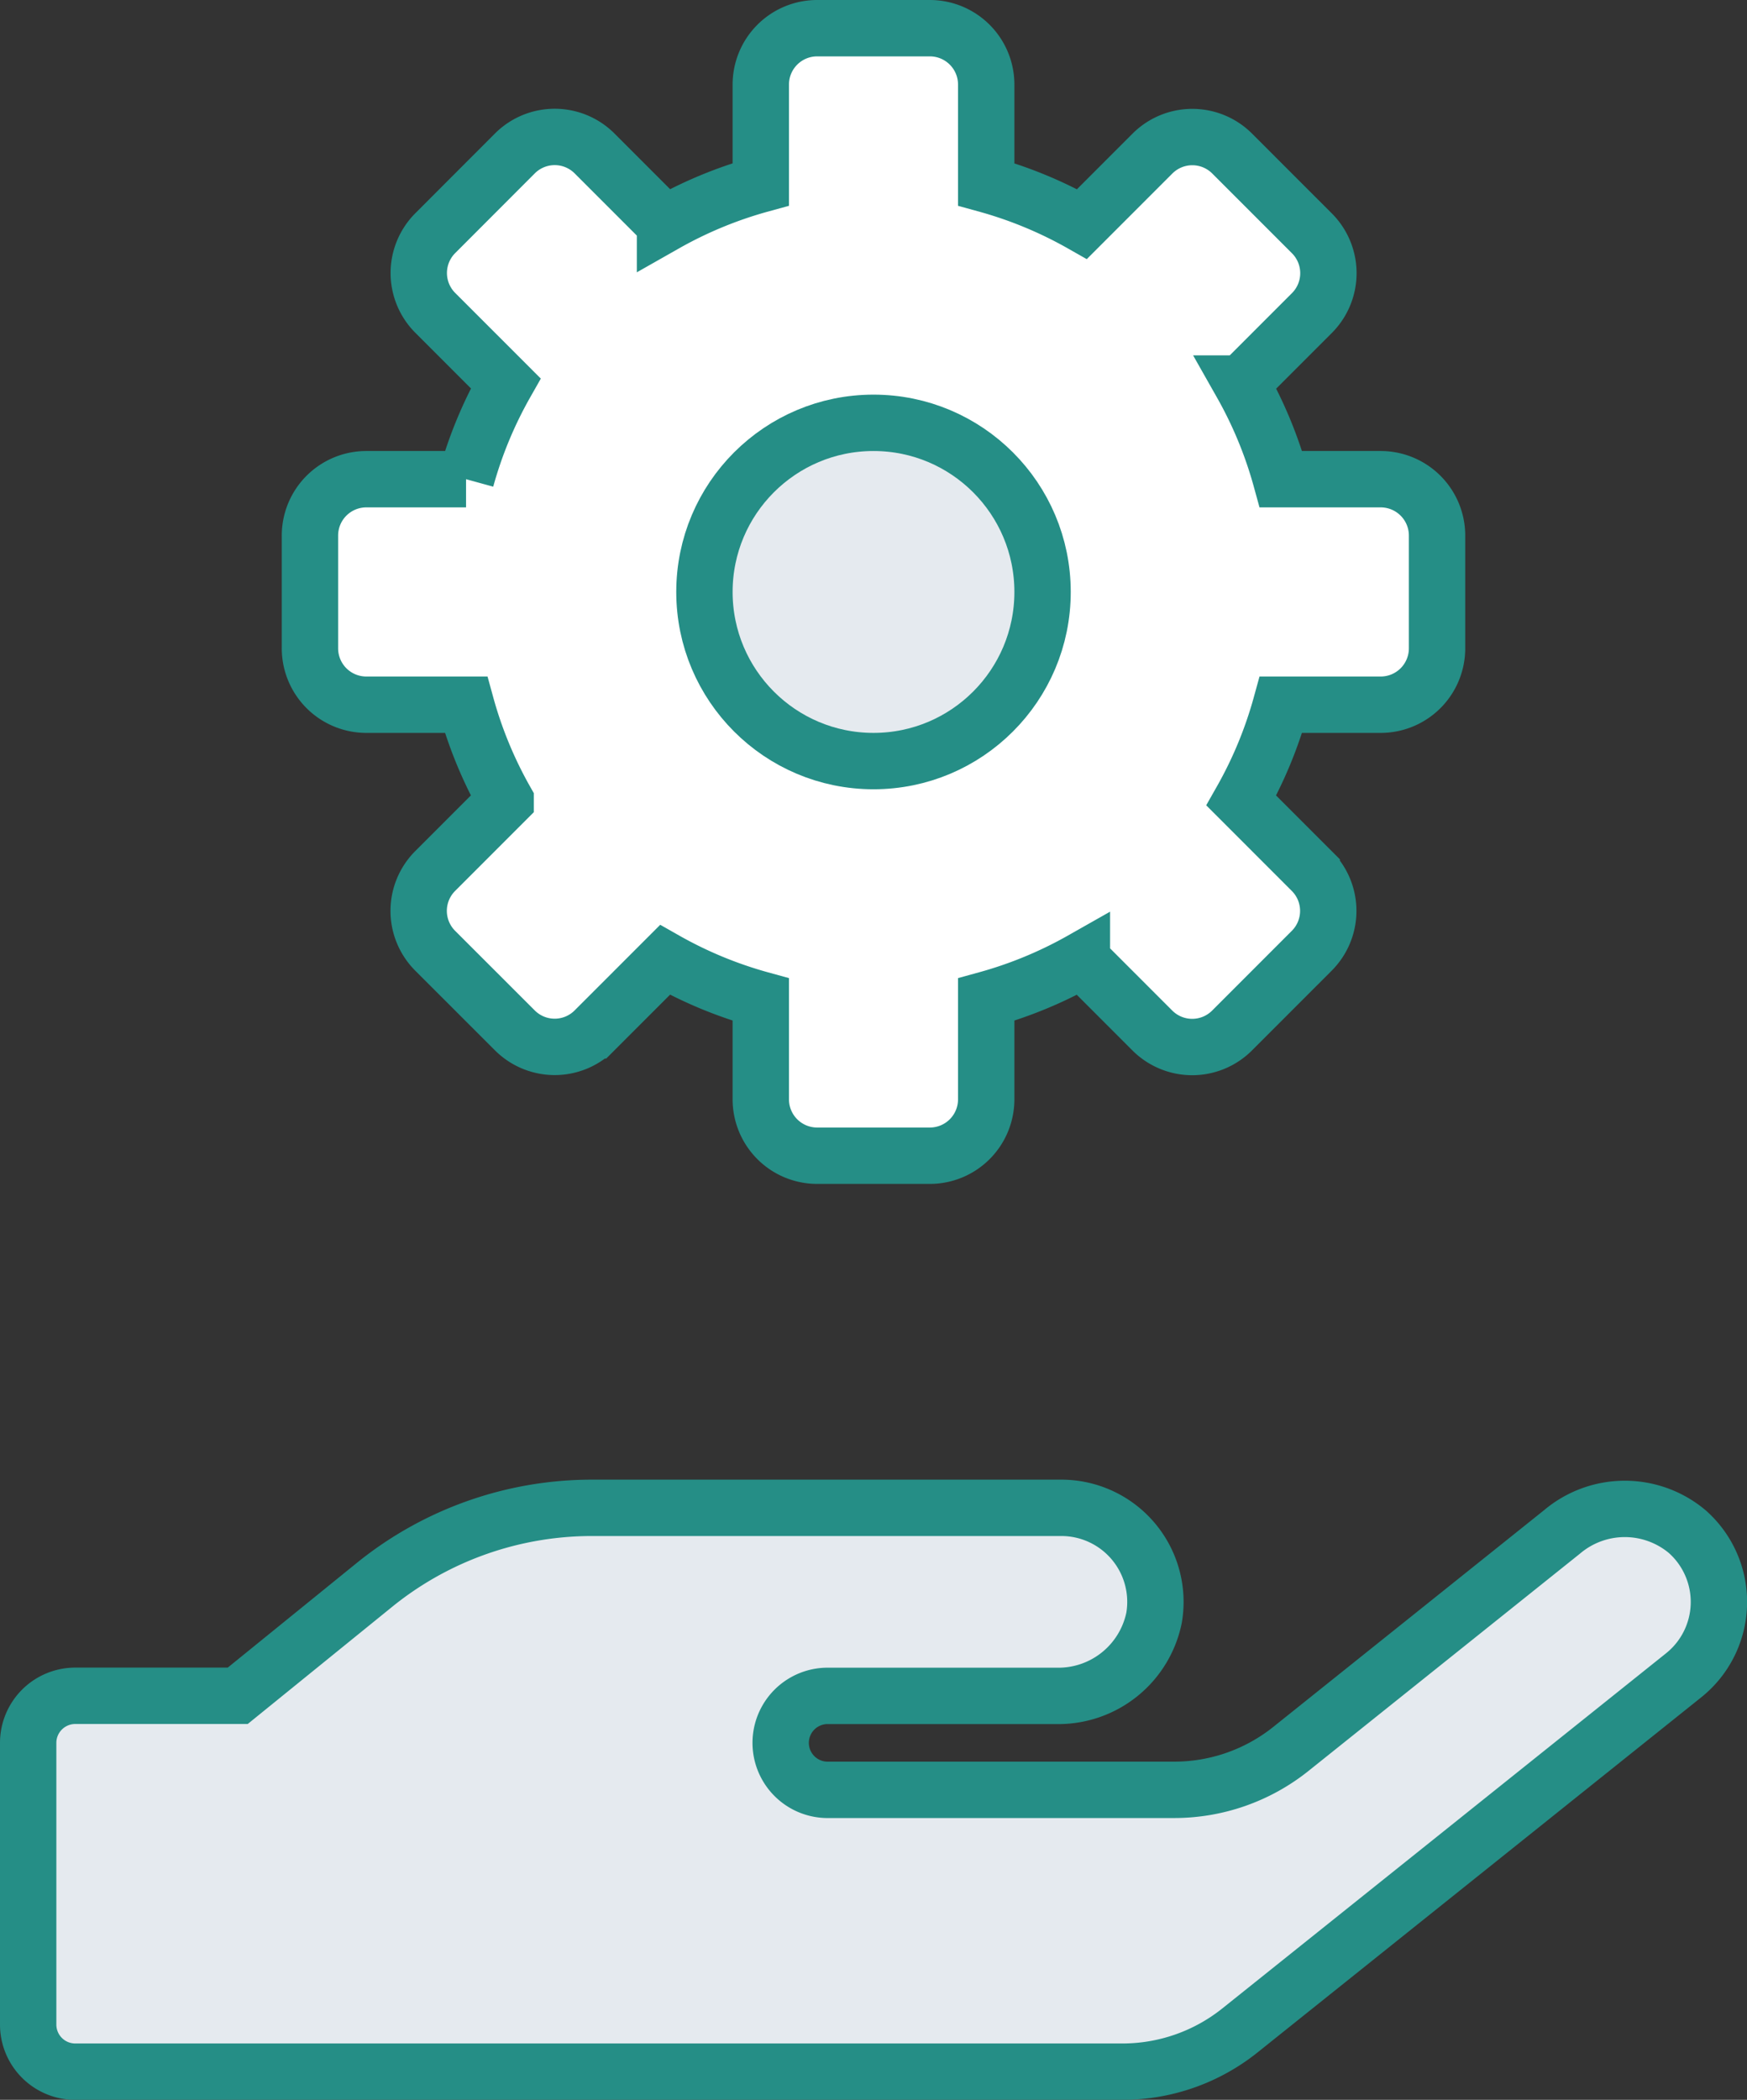 <svg xmlns="http://www.w3.org/2000/svg" width="62" height="74.493" viewBox="0 0 62 74.493">
  <rect x="0" y="0" width="62" height="74.493" fill="#333333" stroke="none"/>
  <g id="グループ_5221" data-name="グループ 5221" transform="translate(-17781 21643.5)">
    <path id="合体_30" data-name="合体 30" d="M18,40a2,2,0,0,1-2-2V34.461a14.906,14.906,0,0,1-3.4-1.408l-2.5,2.5a2,2,0,0,1-2.829,0L4.444,32.728a2,2,0,0,1,0-2.828l2.5-2.5A14.912,14.912,0,0,1,5.54,24H2a2,2,0,0,1-2-2V18a2,2,0,0,1,2-2h3.54a14.908,14.908,0,0,1,1.408-3.4l-2.5-2.5a2,2,0,0,1,0-2.829L7.272,4.444a2,2,0,0,1,2.829,0l2.5,2.5A14.9,14.9,0,0,1,16,5.539V2a2,2,0,0,1,2-2h4a2,2,0,0,1,2,2V5.54a14.908,14.908,0,0,1,3.4,1.408l2.5-2.5a2,2,0,0,1,2.829,0l2.829,2.829a2,2,0,0,1,0,2.829l-2.5,2.5A14.906,14.906,0,0,1,34.461,16H38a2,2,0,0,1,2,2v4a2,2,0,0,1-2,2H34.461a14.91,14.91,0,0,1-1.408,3.4l2.5,2.5a2,2,0,0,1,0,2.829l-2.828,2.829a2,2,0,0,1-2.829,0l-2.5-2.5A14.905,14.905,0,0,1,24,34.461V38a2,2,0,0,1-2,2Z" transform="translate(17792 -21642.5)" fill="#fff" stroke="#258e86" stroke-width="2"/>
    <g id="グループ_5213" data-name="グループ 5213" transform="translate(17207.375 -27677.588)">
      <path id="Icon_awesome-hand-holding" data-name="Icon awesome-hand-holding" d="M58.882,19.594a3.448,3.448,0,0,0-4.437,0l-9.624,7.7a6.631,6.631,0,0,1-4.166,1.458H28.332a1.667,1.667,0,0,1,0-3.333h8.156a3.468,3.468,0,0,0,3.469-2.771,3.337,3.337,0,0,0-3.291-3.9H20a12.259,12.259,0,0,0-7.718,2.739L7.437,25.416H1.667A1.671,1.671,0,0,0,0,27.083v10a1.671,1.671,0,0,0,1.667,1.667H38.831A6.674,6.674,0,0,0,43,37.291l15.749-12.6A3.331,3.331,0,0,0,58.882,19.594Z" transform="translate(574.625 6068.832)" fill="#e5eaef" stroke="#258e86" stroke-width="2"/>
    </g>
    <circle id="楕円形_107" data-name="楕円形 107" cx="6" cy="6" r="6" transform="translate(17806 -21628.5)" fill="#e5eaef" stroke="#258e86" stroke-width="2"/>
  </g>
</svg>
